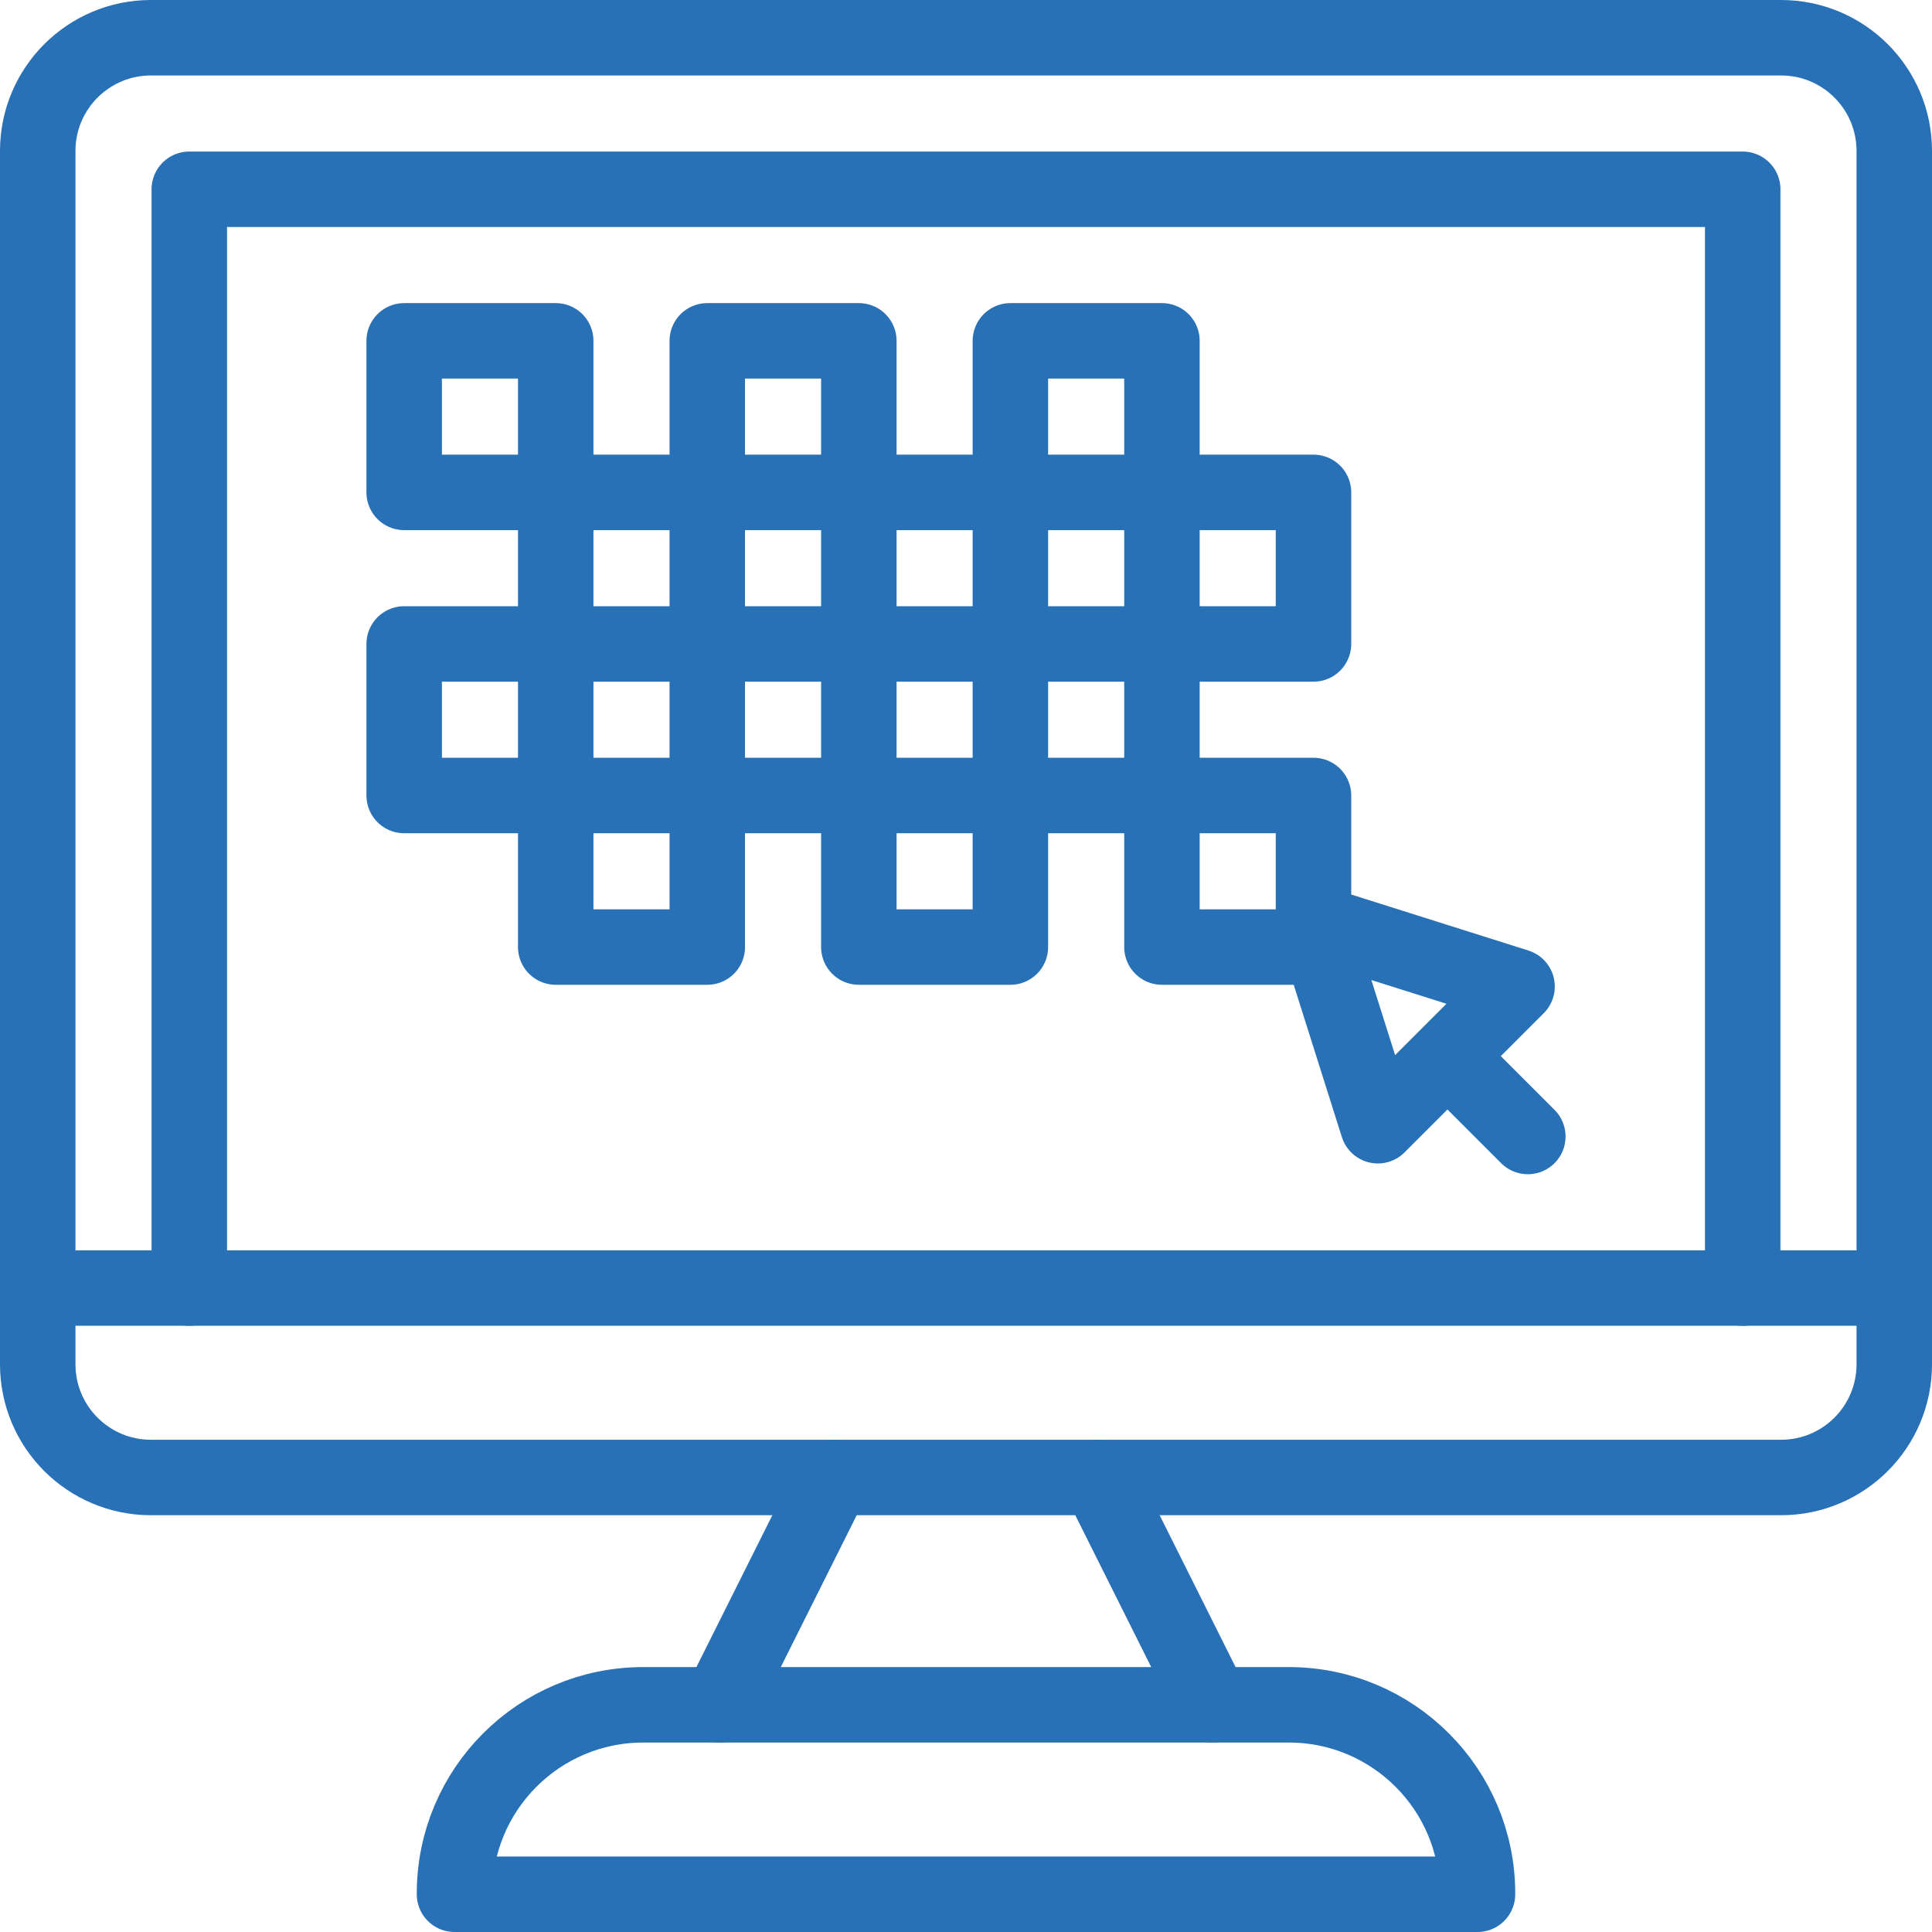 <svg xmlns="http://www.w3.org/2000/svg" version="1.1" xmlns:xlink="http://www.w3.org/1999/xlink" width="512" height="512" x="0" y="0" viewBox="0 0 512 512" style="enable-background:new 0 0 512 512" xml:space="preserve" class=""><g><path d="M391.551 502H120.449v-.204c0-27.614 22.386-50 50-50h171.102c27.614 0 50 22.386 50 50V502zM472 391.551H40c-16.569 0-30-13.431-30-30V40c0-16.569 13.431-30 30-30h432c16.569 0 30 13.431 30 30v321.551c0 16.569-13.431 30-30 30zM10 341.347h492" style="stroke-width:20;stroke-linecap:round;stroke-linejoin:round;stroke-miterlimit:10;" fill="none" stroke="#2871b6" stroke-width="20" stroke-linecap="round" stroke-linejoin="round" stroke-miterlimit="10" data-original="#000000" opacity="1" class=""></path><path d="M461.837 341.347V50.163H50.163v291.184M190.735 451.796l30.122-60.245M291.143 391.551l30.122 60.245" style="stroke-width:20;stroke-linecap:round;stroke-linejoin:round;stroke-miterlimit:10;" fill="none" stroke="#2871b6" stroke-width="20" stroke-linecap="round" stroke-linejoin="round" stroke-miterlimit="10" data-original="#000000" opacity="1" class=""></path><path d="M107.11 90.326h40.163v40.163H107.11zM147.274 130.49h40.163v40.163h-40.163zM227.6 130.49h40.163v40.163H227.6zM307.927 130.49h40.163v40.163h-40.163zM147.274 210.816h40.163v40.163h-40.163zM227.6 210.816h40.163v40.163H227.6zM307.927 210.816h40.163v40.163h-40.163zM187.437 90.326H227.6v40.163h-40.163zM267.763 90.326h40.163v40.163h-40.163zM107.11 170.653h40.163v40.163H107.11zM187.437 170.653H227.6v40.163h-40.163zM267.763 170.653h40.163v40.163h-40.163zM365.144 298.33l-17.054-53.946 53.946 17.054zM383.59 279.884l21.299 21.3" style="stroke-width:20;stroke-linecap:round;stroke-linejoin:round;stroke-miterlimit:10;" fill="none" stroke="#2871b6" stroke-width="20" stroke-linecap="round" stroke-linejoin="round" stroke-miterlimit="10" data-original="#000000" opacity="1" class=""></path></g></svg>